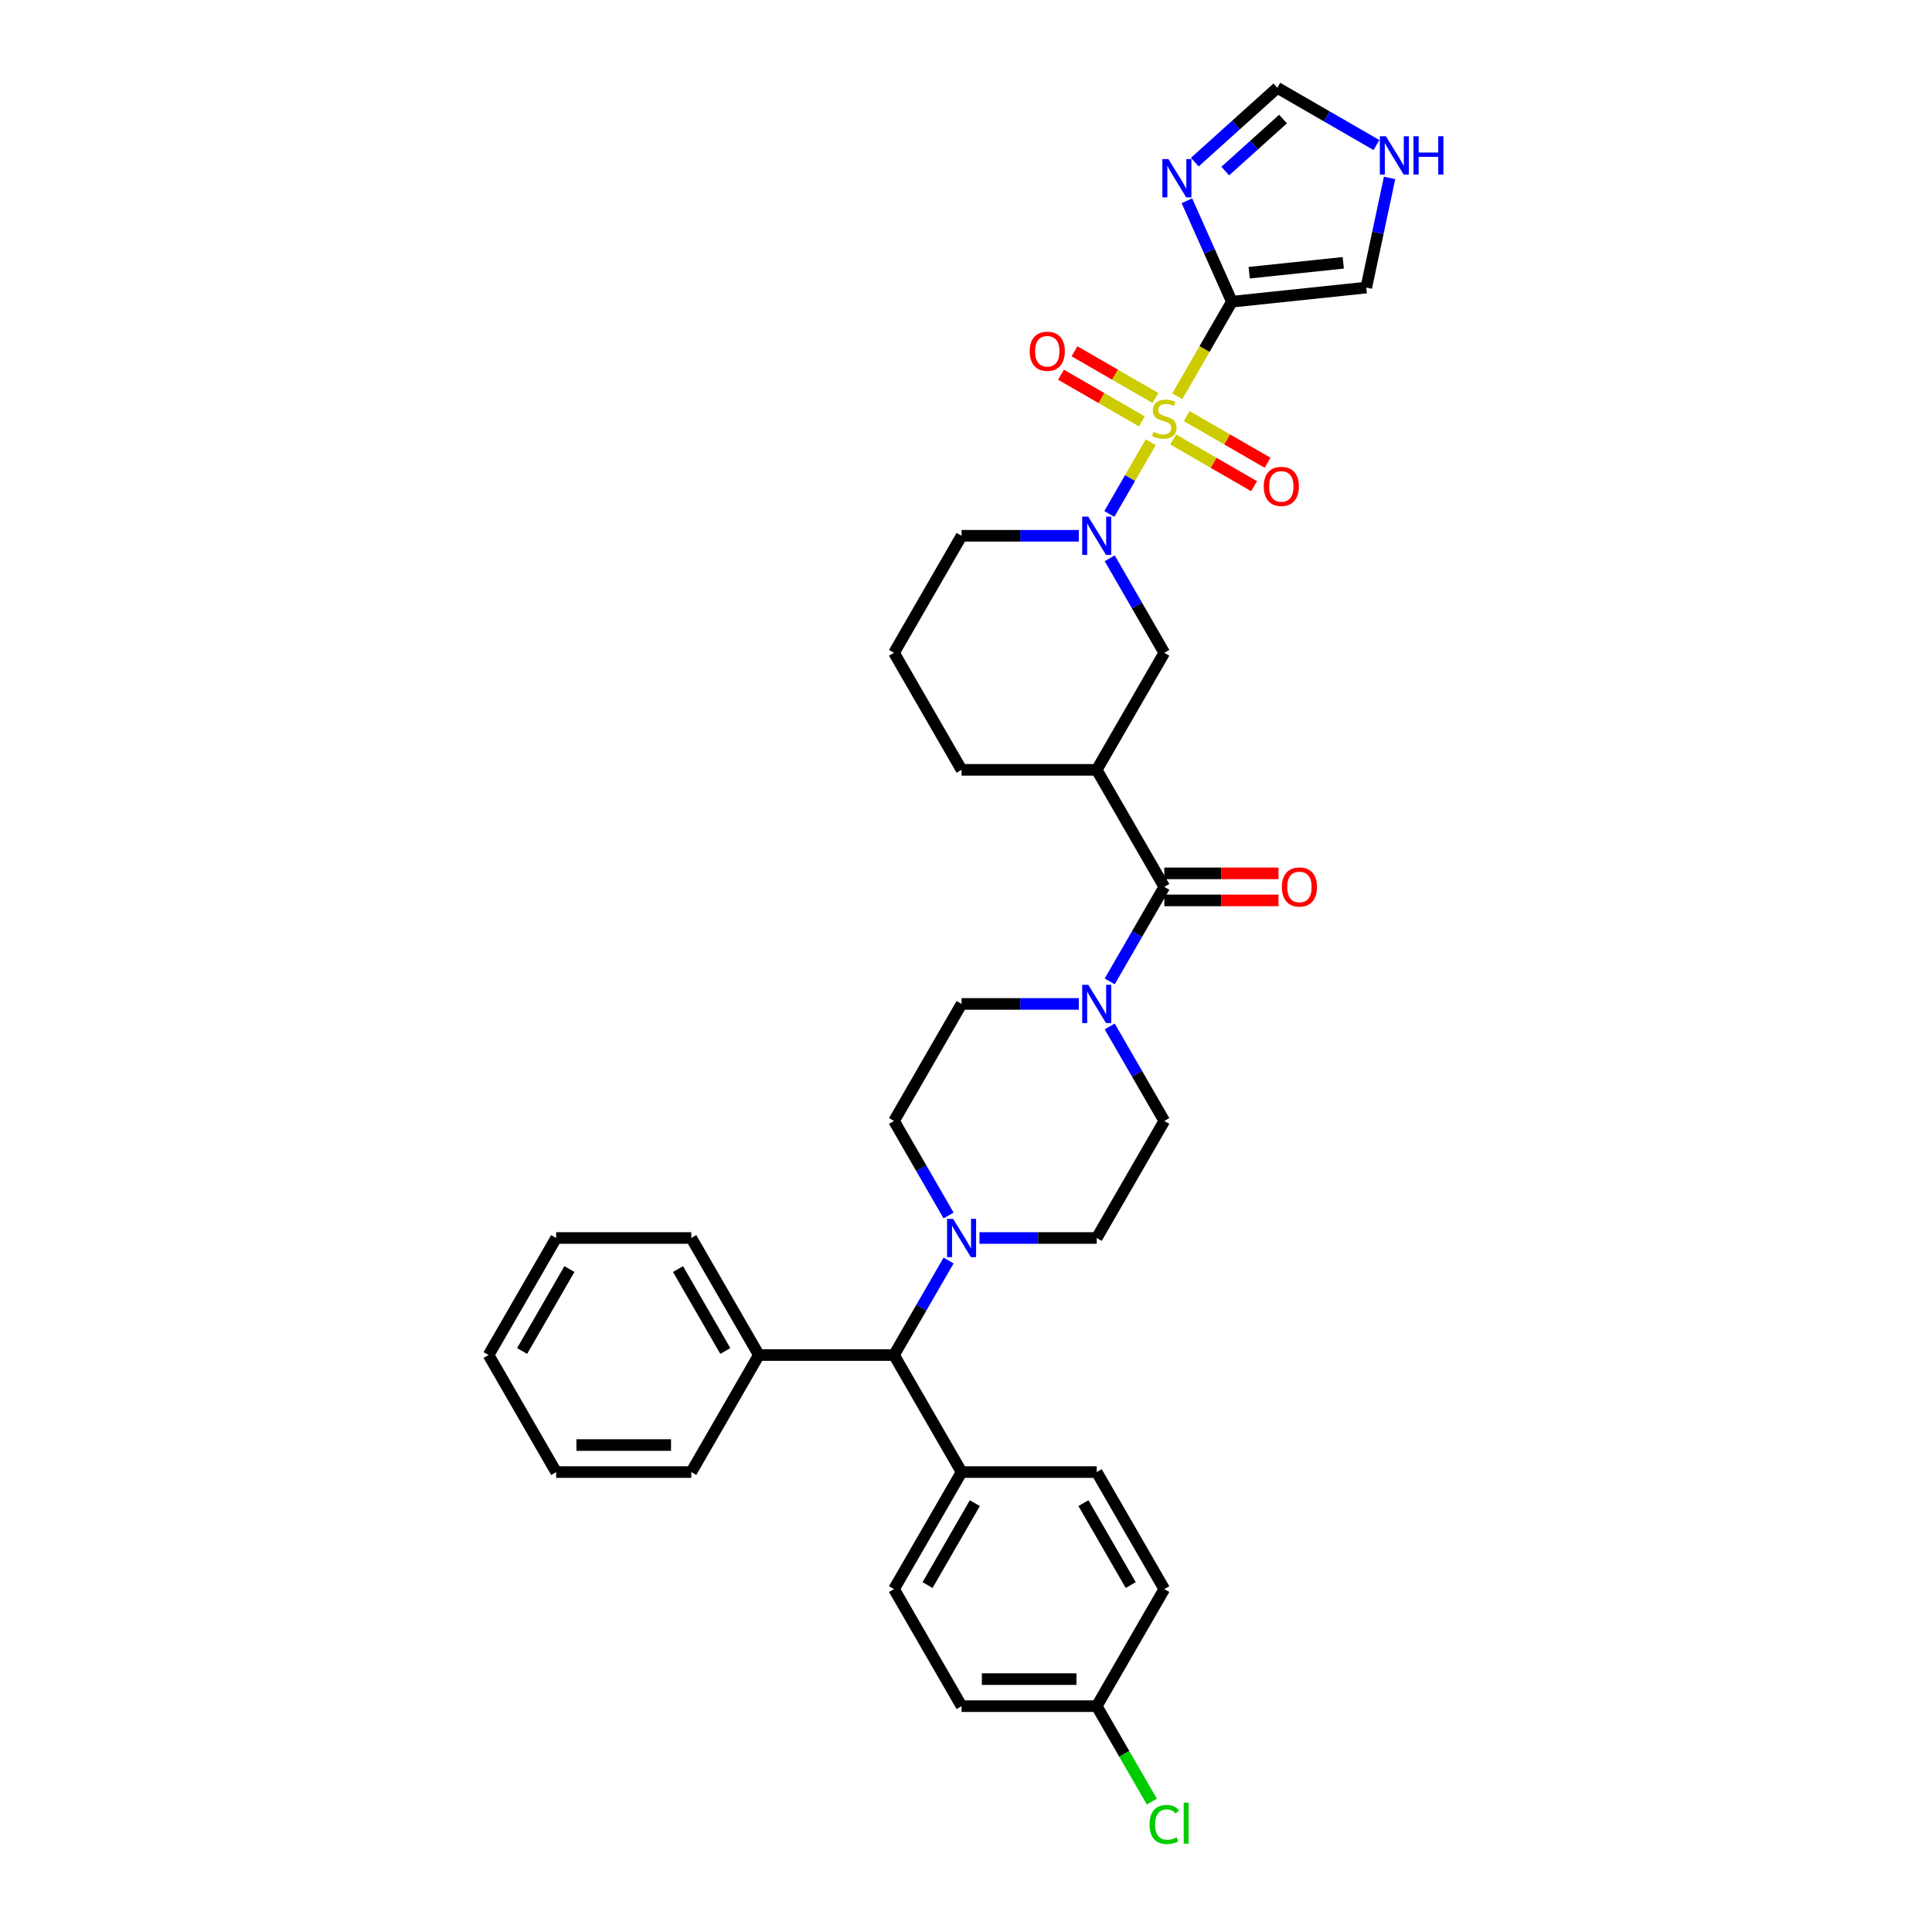 <?xml version='1.0' encoding='iso-8859-1'?>
<svg version='1.1' baseProfile='full'
              xmlns='http://www.w3.org/2000/svg'
                      xmlns:rdkit='http://www.rdkit.org/xml'
                      xmlns:xlink='http://www.w3.org/1999/xlink'
                  xml:space='preserve'
width='1000px' height='1000px' viewBox='0 0 1000 1000'>
<!-- END OF HEADER -->
<rect style='opacity:1.0;fill:#FFFFFF;stroke:none' width='1000' height='1000' x='0' y='0'> </rect>
<path class='bond-0' d='M 609.348,205.114 L 623.479,180.638' style='fill:none;fill-rule:evenodd;stroke:#CCCC00;stroke-width:6px;stroke-linecap:butt;stroke-linejoin:miter;stroke-opacity:1' />
<path class='bond-0' d='M 623.479,180.638 L 637.61,156.162' style='fill:none;fill-rule:evenodd;stroke:#000000;stroke-width:6px;stroke-linecap:butt;stroke-linejoin:miter;stroke-opacity:1' />
<path class='bond-1' d='M 595.617,228.897 L 584.902,247.456' style='fill:none;fill-rule:evenodd;stroke:#CCCC00;stroke-width:6px;stroke-linecap:butt;stroke-linejoin:miter;stroke-opacity:1' />
<path class='bond-1' d='M 584.902,247.456 L 574.186,266.015' style='fill:none;fill-rule:evenodd;stroke:#0000FF;stroke-width:6px;stroke-linecap:butt;stroke-linejoin:miter;stroke-opacity:1' />
<path class='bond-8' d='M 598.033,206.005 L 577.098,193.919' style='fill:none;fill-rule:evenodd;stroke:#CCCC00;stroke-width:6px;stroke-linecap:butt;stroke-linejoin:miter;stroke-opacity:1' />
<path class='bond-8' d='M 577.098,193.919 L 556.163,181.832' style='fill:none;fill-rule:evenodd;stroke:#FF0000;stroke-width:6px;stroke-linecap:butt;stroke-linejoin:miter;stroke-opacity:1' />
<path class='bond-8' d='M 591.038,218.121 L 570.103,206.034' style='fill:none;fill-rule:evenodd;stroke:#CCCC00;stroke-width:6px;stroke-linecap:butt;stroke-linejoin:miter;stroke-opacity:1' />
<path class='bond-8' d='M 570.103,206.034 L 549.168,193.948' style='fill:none;fill-rule:evenodd;stroke:#FF0000;stroke-width:6px;stroke-linecap:butt;stroke-linejoin:miter;stroke-opacity:1' />
<path class='bond-9' d='M 607.238,227.474 L 628.173,239.561' style='fill:none;fill-rule:evenodd;stroke:#CCCC00;stroke-width:6px;stroke-linecap:butt;stroke-linejoin:miter;stroke-opacity:1' />
<path class='bond-9' d='M 628.173,239.561 L 649.108,251.648' style='fill:none;fill-rule:evenodd;stroke:#FF0000;stroke-width:6px;stroke-linecap:butt;stroke-linejoin:miter;stroke-opacity:1' />
<path class='bond-9' d='M 614.233,215.359 L 635.168,227.445' style='fill:none;fill-rule:evenodd;stroke:#CCCC00;stroke-width:6px;stroke-linecap:butt;stroke-linejoin:miter;stroke-opacity:1' />
<path class='bond-9' d='M 635.168,227.445 L 656.103,239.532' style='fill:none;fill-rule:evenodd;stroke:#FF0000;stroke-width:6px;stroke-linecap:butt;stroke-linejoin:miter;stroke-opacity:1' />
<path class='bond-3' d='M 637.61,156.162 L 625.979,130.038' style='fill:none;fill-rule:evenodd;stroke:#000000;stroke-width:6px;stroke-linecap:butt;stroke-linejoin:miter;stroke-opacity:1' />
<path class='bond-3' d='M 625.979,130.038 L 614.348,103.913' style='fill:none;fill-rule:evenodd;stroke:#0000FF;stroke-width:6px;stroke-linecap:butt;stroke-linejoin:miter;stroke-opacity:1' />
<path class='bond-11' d='M 637.61,156.162 L 707.177,148.85' style='fill:none;fill-rule:evenodd;stroke:#000000;stroke-width:6px;stroke-linecap:butt;stroke-linejoin:miter;stroke-opacity:1' />
<path class='bond-11' d='M 646.583,141.152 L 695.279,136.034' style='fill:none;fill-rule:evenodd;stroke:#000000;stroke-width:6px;stroke-linecap:butt;stroke-linejoin:miter;stroke-opacity:1' />
<path class='bond-7' d='M 574.389,288.971 L 588.512,313.433' style='fill:none;fill-rule:evenodd;stroke:#0000FF;stroke-width:6px;stroke-linecap:butt;stroke-linejoin:miter;stroke-opacity:1' />
<path class='bond-7' d='M 588.512,313.433 L 602.636,337.896' style='fill:none;fill-rule:evenodd;stroke:#000000;stroke-width:6px;stroke-linecap:butt;stroke-linejoin:miter;stroke-opacity:1' />
<path class='bond-23' d='M 558.4,277.318 L 528.056,277.318' style='fill:none;fill-rule:evenodd;stroke:#0000FF;stroke-width:6px;stroke-linecap:butt;stroke-linejoin:miter;stroke-opacity:1' />
<path class='bond-23' d='M 528.056,277.318 L 497.711,277.318' style='fill:none;fill-rule:evenodd;stroke:#000000;stroke-width:6px;stroke-linecap:butt;stroke-linejoin:miter;stroke-opacity:1' />
<path class='bond-2' d='M 602.636,459.052 L 567.661,398.474' style='fill:none;fill-rule:evenodd;stroke:#000000;stroke-width:6px;stroke-linecap:butt;stroke-linejoin:miter;stroke-opacity:1' />
<path class='bond-5' d='M 602.636,459.052 L 588.512,483.514' style='fill:none;fill-rule:evenodd;stroke:#000000;stroke-width:6px;stroke-linecap:butt;stroke-linejoin:miter;stroke-opacity:1' />
<path class='bond-5' d='M 588.512,483.514 L 574.389,507.976' style='fill:none;fill-rule:evenodd;stroke:#0000FF;stroke-width:6px;stroke-linecap:butt;stroke-linejoin:miter;stroke-opacity:1' />
<path class='bond-17' d='M 602.636,466.047 L 632.189,466.047' style='fill:none;fill-rule:evenodd;stroke:#000000;stroke-width:6px;stroke-linecap:butt;stroke-linejoin:miter;stroke-opacity:1' />
<path class='bond-17' d='M 632.189,466.047 L 661.743,466.047' style='fill:none;fill-rule:evenodd;stroke:#FF0000;stroke-width:6px;stroke-linecap:butt;stroke-linejoin:miter;stroke-opacity:1' />
<path class='bond-17' d='M 602.636,452.057 L 632.189,452.057' style='fill:none;fill-rule:evenodd;stroke:#000000;stroke-width:6px;stroke-linecap:butt;stroke-linejoin:miter;stroke-opacity:1' />
<path class='bond-17' d='M 632.189,452.057 L 661.743,452.057' style='fill:none;fill-rule:evenodd;stroke:#FF0000;stroke-width:6px;stroke-linecap:butt;stroke-linejoin:miter;stroke-opacity:1' />
<path class='bond-10' d='M 618.421,83.921 L 639.781,64.688' style='fill:none;fill-rule:evenodd;stroke:#0000FF;stroke-width:6px;stroke-linecap:butt;stroke-linejoin:miter;stroke-opacity:1' />
<path class='bond-10' d='M 639.781,64.688 L 661.142,45.455' style='fill:none;fill-rule:evenodd;stroke:#000000;stroke-width:6px;stroke-linecap:butt;stroke-linejoin:miter;stroke-opacity:1' />
<path class='bond-10' d='M 634.19,88.547 L 649.142,75.084' style='fill:none;fill-rule:evenodd;stroke:#0000FF;stroke-width:6px;stroke-linecap:butt;stroke-linejoin:miter;stroke-opacity:1' />
<path class='bond-10' d='M 649.142,75.084 L 664.095,61.621' style='fill:none;fill-rule:evenodd;stroke:#000000;stroke-width:6px;stroke-linecap:butt;stroke-linejoin:miter;stroke-opacity:1' />
<path class='bond-4' d='M 567.661,398.474 L 602.636,337.896' style='fill:none;fill-rule:evenodd;stroke:#000000;stroke-width:6px;stroke-linecap:butt;stroke-linejoin:miter;stroke-opacity:1' />
<path class='bond-36' d='M 567.661,398.474 L 497.711,398.474' style='fill:none;fill-rule:evenodd;stroke:#000000;stroke-width:6px;stroke-linecap:butt;stroke-linejoin:miter;stroke-opacity:1' />
<path class='bond-15' d='M 558.4,519.63 L 528.056,519.63' style='fill:none;fill-rule:evenodd;stroke:#0000FF;stroke-width:6px;stroke-linecap:butt;stroke-linejoin:miter;stroke-opacity:1' />
<path class='bond-15' d='M 528.056,519.63 L 497.711,519.63' style='fill:none;fill-rule:evenodd;stroke:#000000;stroke-width:6px;stroke-linecap:butt;stroke-linejoin:miter;stroke-opacity:1' />
<path class='bond-16' d='M 574.389,531.283 L 588.512,555.745' style='fill:none;fill-rule:evenodd;stroke:#0000FF;stroke-width:6px;stroke-linecap:butt;stroke-linejoin:miter;stroke-opacity:1' />
<path class='bond-16' d='M 588.512,555.745 L 602.636,580.208' style='fill:none;fill-rule:evenodd;stroke:#000000;stroke-width:6px;stroke-linecap:butt;stroke-linejoin:miter;stroke-opacity:1' />
<path class='bond-6' d='M 506.973,640.786 L 537.317,640.786' style='fill:none;fill-rule:evenodd;stroke:#0000FF;stroke-width:6px;stroke-linecap:butt;stroke-linejoin:miter;stroke-opacity:1' />
<path class='bond-6' d='M 537.317,640.786 L 567.661,640.786' style='fill:none;fill-rule:evenodd;stroke:#000000;stroke-width:6px;stroke-linecap:butt;stroke-linejoin:miter;stroke-opacity:1' />
<path class='bond-12' d='M 490.983,652.439 L 476.86,676.901' style='fill:none;fill-rule:evenodd;stroke:#0000FF;stroke-width:6px;stroke-linecap:butt;stroke-linejoin:miter;stroke-opacity:1' />
<path class='bond-12' d='M 476.86,676.901 L 462.737,701.363' style='fill:none;fill-rule:evenodd;stroke:#000000;stroke-width:6px;stroke-linecap:butt;stroke-linejoin:miter;stroke-opacity:1' />
<path class='bond-37' d='M 490.983,629.132 L 476.86,604.67' style='fill:none;fill-rule:evenodd;stroke:#0000FF;stroke-width:6px;stroke-linecap:butt;stroke-linejoin:miter;stroke-opacity:1' />
<path class='bond-37' d='M 476.86,604.67 L 462.737,580.208' style='fill:none;fill-rule:evenodd;stroke:#000000;stroke-width:6px;stroke-linecap:butt;stroke-linejoin:miter;stroke-opacity:1' />
<path class='bond-35' d='M 661.142,45.455 L 686.8,60.268' style='fill:none;fill-rule:evenodd;stroke:#000000;stroke-width:6px;stroke-linecap:butt;stroke-linejoin:miter;stroke-opacity:1' />
<path class='bond-35' d='M 686.8,60.268 L 712.459,75.082' style='fill:none;fill-rule:evenodd;stroke:#0000FF;stroke-width:6px;stroke-linecap:butt;stroke-linejoin:miter;stroke-opacity:1' />
<path class='bond-13' d='M 707.177,148.85 L 713.21,120.466' style='fill:none;fill-rule:evenodd;stroke:#000000;stroke-width:6px;stroke-linecap:butt;stroke-linejoin:miter;stroke-opacity:1' />
<path class='bond-13' d='M 713.21,120.466 L 719.243,92.083' style='fill:none;fill-rule:evenodd;stroke:#0000FF;stroke-width:6px;stroke-linecap:butt;stroke-linejoin:miter;stroke-opacity:1' />
<path class='bond-14' d='M 462.737,701.363 L 497.711,761.941' style='fill:none;fill-rule:evenodd;stroke:#000000;stroke-width:6px;stroke-linecap:butt;stroke-linejoin:miter;stroke-opacity:1' />
<path class='bond-20' d='M 462.737,701.363 L 392.787,701.363' style='fill:none;fill-rule:evenodd;stroke:#000000;stroke-width:6px;stroke-linecap:butt;stroke-linejoin:miter;stroke-opacity:1' />
<path class='bond-21' d='M 497.711,761.941 L 462.737,822.519' style='fill:none;fill-rule:evenodd;stroke:#000000;stroke-width:6px;stroke-linecap:butt;stroke-linejoin:miter;stroke-opacity:1' />
<path class='bond-21' d='M 504.581,778.023 L 480.099,820.428' style='fill:none;fill-rule:evenodd;stroke:#000000;stroke-width:6px;stroke-linecap:butt;stroke-linejoin:miter;stroke-opacity:1' />
<path class='bond-22' d='M 497.711,761.941 L 567.661,761.941' style='fill:none;fill-rule:evenodd;stroke:#000000;stroke-width:6px;stroke-linecap:butt;stroke-linejoin:miter;stroke-opacity:1' />
<path class='bond-19' d='M 497.711,519.63 L 462.737,580.208' style='fill:none;fill-rule:evenodd;stroke:#000000;stroke-width:6px;stroke-linecap:butt;stroke-linejoin:miter;stroke-opacity:1' />
<path class='bond-18' d='M 602.636,580.208 L 567.661,640.786' style='fill:none;fill-rule:evenodd;stroke:#000000;stroke-width:6px;stroke-linecap:butt;stroke-linejoin:miter;stroke-opacity:1' />
<path class='bond-30' d='M 392.787,701.363 L 357.813,640.786' style='fill:none;fill-rule:evenodd;stroke:#000000;stroke-width:6px;stroke-linecap:butt;stroke-linejoin:miter;stroke-opacity:1' />
<path class='bond-30' d='M 375.426,699.272 L 350.943,656.867' style='fill:none;fill-rule:evenodd;stroke:#000000;stroke-width:6px;stroke-linecap:butt;stroke-linejoin:miter;stroke-opacity:1' />
<path class='bond-31' d='M 392.787,701.363 L 357.813,761.941' style='fill:none;fill-rule:evenodd;stroke:#000000;stroke-width:6px;stroke-linecap:butt;stroke-linejoin:miter;stroke-opacity:1' />
<path class='bond-27' d='M 462.737,822.519 L 497.711,883.097' style='fill:none;fill-rule:evenodd;stroke:#000000;stroke-width:6px;stroke-linecap:butt;stroke-linejoin:miter;stroke-opacity:1' />
<path class='bond-26' d='M 567.661,761.941 L 602.636,822.519' style='fill:none;fill-rule:evenodd;stroke:#000000;stroke-width:6px;stroke-linecap:butt;stroke-linejoin:miter;stroke-opacity:1' />
<path class='bond-26' d='M 560.791,778.023 L 585.274,820.428' style='fill:none;fill-rule:evenodd;stroke:#000000;stroke-width:6px;stroke-linecap:butt;stroke-linejoin:miter;stroke-opacity:1' />
<path class='bond-29' d='M 497.711,277.318 L 462.737,337.896' style='fill:none;fill-rule:evenodd;stroke:#000000;stroke-width:6px;stroke-linecap:butt;stroke-linejoin:miter;stroke-opacity:1' />
<path class='bond-24' d='M 567.661,883.097 L 602.636,822.519' style='fill:none;fill-rule:evenodd;stroke:#000000;stroke-width:6px;stroke-linecap:butt;stroke-linejoin:miter;stroke-opacity:1' />
<path class='bond-28' d='M 567.661,883.097 L 581.925,907.804' style='fill:none;fill-rule:evenodd;stroke:#000000;stroke-width:6px;stroke-linecap:butt;stroke-linejoin:miter;stroke-opacity:1' />
<path class='bond-28' d='M 581.925,907.804 L 596.19,932.511' style='fill:none;fill-rule:evenodd;stroke:#00CC00;stroke-width:6px;stroke-linecap:butt;stroke-linejoin:miter;stroke-opacity:1' />
<path class='bond-38' d='M 567.661,883.097 L 497.711,883.097' style='fill:none;fill-rule:evenodd;stroke:#000000;stroke-width:6px;stroke-linecap:butt;stroke-linejoin:miter;stroke-opacity:1' />
<path class='bond-38' d='M 557.168,869.107 L 508.204,869.107' style='fill:none;fill-rule:evenodd;stroke:#000000;stroke-width:6px;stroke-linecap:butt;stroke-linejoin:miter;stroke-opacity:1' />
<path class='bond-25' d='M 497.711,398.474 L 462.737,337.896' style='fill:none;fill-rule:evenodd;stroke:#000000;stroke-width:6px;stroke-linecap:butt;stroke-linejoin:miter;stroke-opacity:1' />
<path class='bond-33' d='M 357.813,640.786 L 287.863,640.786' style='fill:none;fill-rule:evenodd;stroke:#000000;stroke-width:6px;stroke-linecap:butt;stroke-linejoin:miter;stroke-opacity:1' />
<path class='bond-32' d='M 357.813,761.941 L 287.863,761.941' style='fill:none;fill-rule:evenodd;stroke:#000000;stroke-width:6px;stroke-linecap:butt;stroke-linejoin:miter;stroke-opacity:1' />
<path class='bond-32' d='M 347.32,747.952 L 298.356,747.952' style='fill:none;fill-rule:evenodd;stroke:#000000;stroke-width:6px;stroke-linecap:butt;stroke-linejoin:miter;stroke-opacity:1' />
<path class='bond-34' d='M 287.863,761.941 L 252.889,701.363' style='fill:none;fill-rule:evenodd;stroke:#000000;stroke-width:6px;stroke-linecap:butt;stroke-linejoin:miter;stroke-opacity:1' />
<path class='bond-39' d='M 287.863,640.786 L 252.889,701.363' style='fill:none;fill-rule:evenodd;stroke:#000000;stroke-width:6px;stroke-linecap:butt;stroke-linejoin:miter;stroke-opacity:1' />
<path class='bond-39' d='M 294.733,656.867 L 270.25,699.272' style='fill:none;fill-rule:evenodd;stroke:#000000;stroke-width:6px;stroke-linecap:butt;stroke-linejoin:miter;stroke-opacity:1' />
<path  class='atom-0' d='M 597.04 223.539
Q 597.263 223.623, 598.187 224.014
Q 599.11 224.406, 600.117 224.658
Q 601.153 224.882, 602.16 224.882
Q 604.035 224.882, 605.126 223.987
Q 606.217 223.063, 606.217 221.468
Q 606.217 220.377, 605.657 219.706
Q 605.126 219.034, 604.286 218.67
Q 603.447 218.307, 602.048 217.887
Q 600.285 217.355, 599.222 216.852
Q 598.187 216.348, 597.431 215.285
Q 596.704 214.222, 596.704 212.431
Q 596.704 209.941, 598.383 208.402
Q 600.089 206.863, 603.447 206.863
Q 605.741 206.863, 608.343 207.954
L 607.7 210.109
Q 605.322 209.129, 603.531 209.129
Q 601.6 209.129, 600.537 209.941
Q 599.474 210.724, 599.502 212.095
Q 599.502 213.158, 600.033 213.802
Q 600.593 214.445, 601.377 214.809
Q 602.188 215.173, 603.531 215.593
Q 605.322 216.152, 606.385 216.712
Q 607.448 217.271, 608.204 218.419
Q 608.987 219.538, 608.987 221.468
Q 608.987 224.21, 607.14 225.693
Q 605.322 227.148, 602.272 227.148
Q 600.509 227.148, 599.166 226.757
Q 597.851 226.393, 596.284 225.749
L 597.04 223.539
' fill='#CCCC00'/>
<path  class='atom-2' d='M 563.282 267.413
L 569.773 277.905
Q 570.417 278.941, 571.452 280.815
Q 572.487 282.69, 572.543 282.802
L 572.543 267.413
L 575.173 267.413
L 575.173 287.223
L 572.459 287.223
L 565.492 275.751
Q 564.681 274.408, 563.814 272.869
Q 562.974 271.33, 562.722 270.854
L 562.722 287.223
L 560.148 287.223
L 560.148 267.413
L 563.282 267.413
' fill='#0000FF'/>
<path  class='atom-4' d='M 604.78 82.355
L 611.272 92.847
Q 611.915 93.883, 612.951 95.757
Q 613.986 97.632, 614.042 97.744
L 614.042 82.355
L 616.672 82.355
L 616.672 102.165
L 613.958 102.165
L 606.991 90.693
Q 606.179 89.35, 605.312 87.811
Q 604.473 86.272, 604.221 85.796
L 604.221 102.165
L 601.647 102.165
L 601.647 82.355
L 604.78 82.355
' fill='#0000FF'/>
<path  class='atom-6' d='M 563.282 509.725
L 569.773 520.217
Q 570.417 521.252, 571.452 523.127
Q 572.487 525.002, 572.543 525.114
L 572.543 509.725
L 575.173 509.725
L 575.173 529.534
L 572.459 529.534
L 565.492 518.063
Q 564.681 516.72, 563.814 515.181
Q 562.974 513.642, 562.722 513.166
L 562.722 529.534
L 560.148 529.534
L 560.148 509.725
L 563.282 509.725
' fill='#0000FF'/>
<path  class='atom-7' d='M 493.333 630.881
L 499.824 641.373
Q 500.467 642.408, 501.503 644.283
Q 502.538 646.158, 502.594 646.27
L 502.594 630.881
L 505.224 630.881
L 505.224 650.69
L 502.51 650.69
L 495.543 639.219
Q 494.732 637.876, 493.864 636.337
Q 493.025 634.798, 492.773 634.322
L 492.773 650.69
L 490.199 650.69
L 490.199 630.881
L 493.333 630.881
' fill='#0000FF'/>
<path  class='atom-9' d='M 532.964 181.821
Q 532.964 177.064, 535.315 174.406
Q 537.665 171.748, 542.058 171.748
Q 546.45 171.748, 548.801 174.406
Q 551.151 177.064, 551.151 181.821
Q 551.151 186.634, 548.773 189.376
Q 546.394 192.09, 542.058 192.09
Q 537.693 192.09, 535.315 189.376
Q 532.964 186.662, 532.964 181.821
M 542.058 189.851
Q 545.079 189.851, 546.702 187.837
Q 548.353 185.794, 548.353 181.821
Q 548.353 177.932, 546.702 175.973
Q 545.079 173.987, 542.058 173.987
Q 539.036 173.987, 537.385 175.945
Q 535.762 177.904, 535.762 181.821
Q 535.762 185.822, 537.385 187.837
Q 539.036 189.851, 542.058 189.851
' fill='#FF0000'/>
<path  class='atom-10' d='M 654.12 251.77
Q 654.12 247.014, 656.47 244.356
Q 658.821 241.698, 663.214 241.698
Q 667.606 241.698, 669.957 244.356
Q 672.307 247.014, 672.307 251.77
Q 672.307 256.583, 669.929 259.325
Q 667.55 262.039, 663.214 262.039
Q 658.849 262.039, 656.47 259.325
Q 654.12 256.611, 654.12 251.77
M 663.214 259.801
Q 666.235 259.801, 667.858 257.786
Q 669.509 255.744, 669.509 251.77
Q 669.509 247.881, 667.858 245.923
Q 666.235 243.936, 663.214 243.936
Q 660.192 243.936, 658.541 245.895
Q 656.918 247.853, 656.918 251.77
Q 656.918 255.772, 658.541 257.786
Q 660.192 259.801, 663.214 259.801
' fill='#FF0000'/>
<path  class='atom-14' d='M 717.341 70.524
L 723.832 81.017
Q 724.476 82.052, 725.511 83.927
Q 726.546 85.801, 726.602 85.913
L 726.602 70.524
L 729.232 70.524
L 729.232 90.334
L 726.518 90.334
L 719.551 78.862
Q 718.74 77.519, 717.873 75.981
Q 717.033 74.442, 716.781 73.966
L 716.781 90.334
L 714.207 90.334
L 714.207 70.524
L 717.341 70.524
' fill='#0000FF'/>
<path  class='atom-14' d='M 731.611 70.524
L 734.297 70.524
L 734.297 78.946
L 744.425 78.946
L 744.425 70.524
L 747.111 70.524
L 747.111 90.334
L 744.425 90.334
L 744.425 81.185
L 734.297 81.185
L 734.297 90.334
L 731.611 90.334
L 731.611 70.524
' fill='#0000FF'/>
<path  class='atom-18' d='M 663.492 459.108
Q 663.492 454.351, 665.842 451.693
Q 668.192 449.035, 672.585 449.035
Q 676.978 449.035, 679.328 451.693
Q 681.678 454.351, 681.678 459.108
Q 681.678 463.92, 679.3 466.662
Q 676.922 469.376, 672.585 469.376
Q 668.22 469.376, 665.842 466.662
Q 663.492 463.948, 663.492 459.108
M 672.585 467.138
Q 675.607 467.138, 677.23 465.123
Q 678.88 463.081, 678.88 459.108
Q 678.88 455.218, 677.23 453.26
Q 675.607 451.273, 672.585 451.273
Q 669.563 451.273, 667.912 453.232
Q 666.29 455.19, 666.29 459.108
Q 666.29 463.109, 667.912 465.123
Q 669.563 467.138, 672.585 467.138
' fill='#FF0000'/>
<path  class='atom-29' d='M 594.997 944.361
Q 594.997 939.436, 597.291 936.862
Q 599.614 934.26, 604.007 934.26
Q 608.092 934.26, 610.274 937.142
L 608.427 938.653
Q 606.833 936.554, 604.007 936.554
Q 601.013 936.554, 599.418 938.569
Q 597.851 940.556, 597.851 944.361
Q 597.851 948.278, 599.474 950.293
Q 601.125 952.307, 604.314 952.307
Q 606.497 952.307, 609.043 950.992
L 609.826 953.091
Q 608.791 953.762, 607.224 954.154
Q 605.657 954.545, 603.923 954.545
Q 599.614 954.545, 597.291 951.915
Q 594.997 949.285, 594.997 944.361
' fill='#00CC00'/>
<path  class='atom-29' d='M 612.68 933.057
L 615.254 933.057
L 615.254 954.294
L 612.68 954.294
L 612.68 933.057
' fill='#00CC00'/>
</svg>
